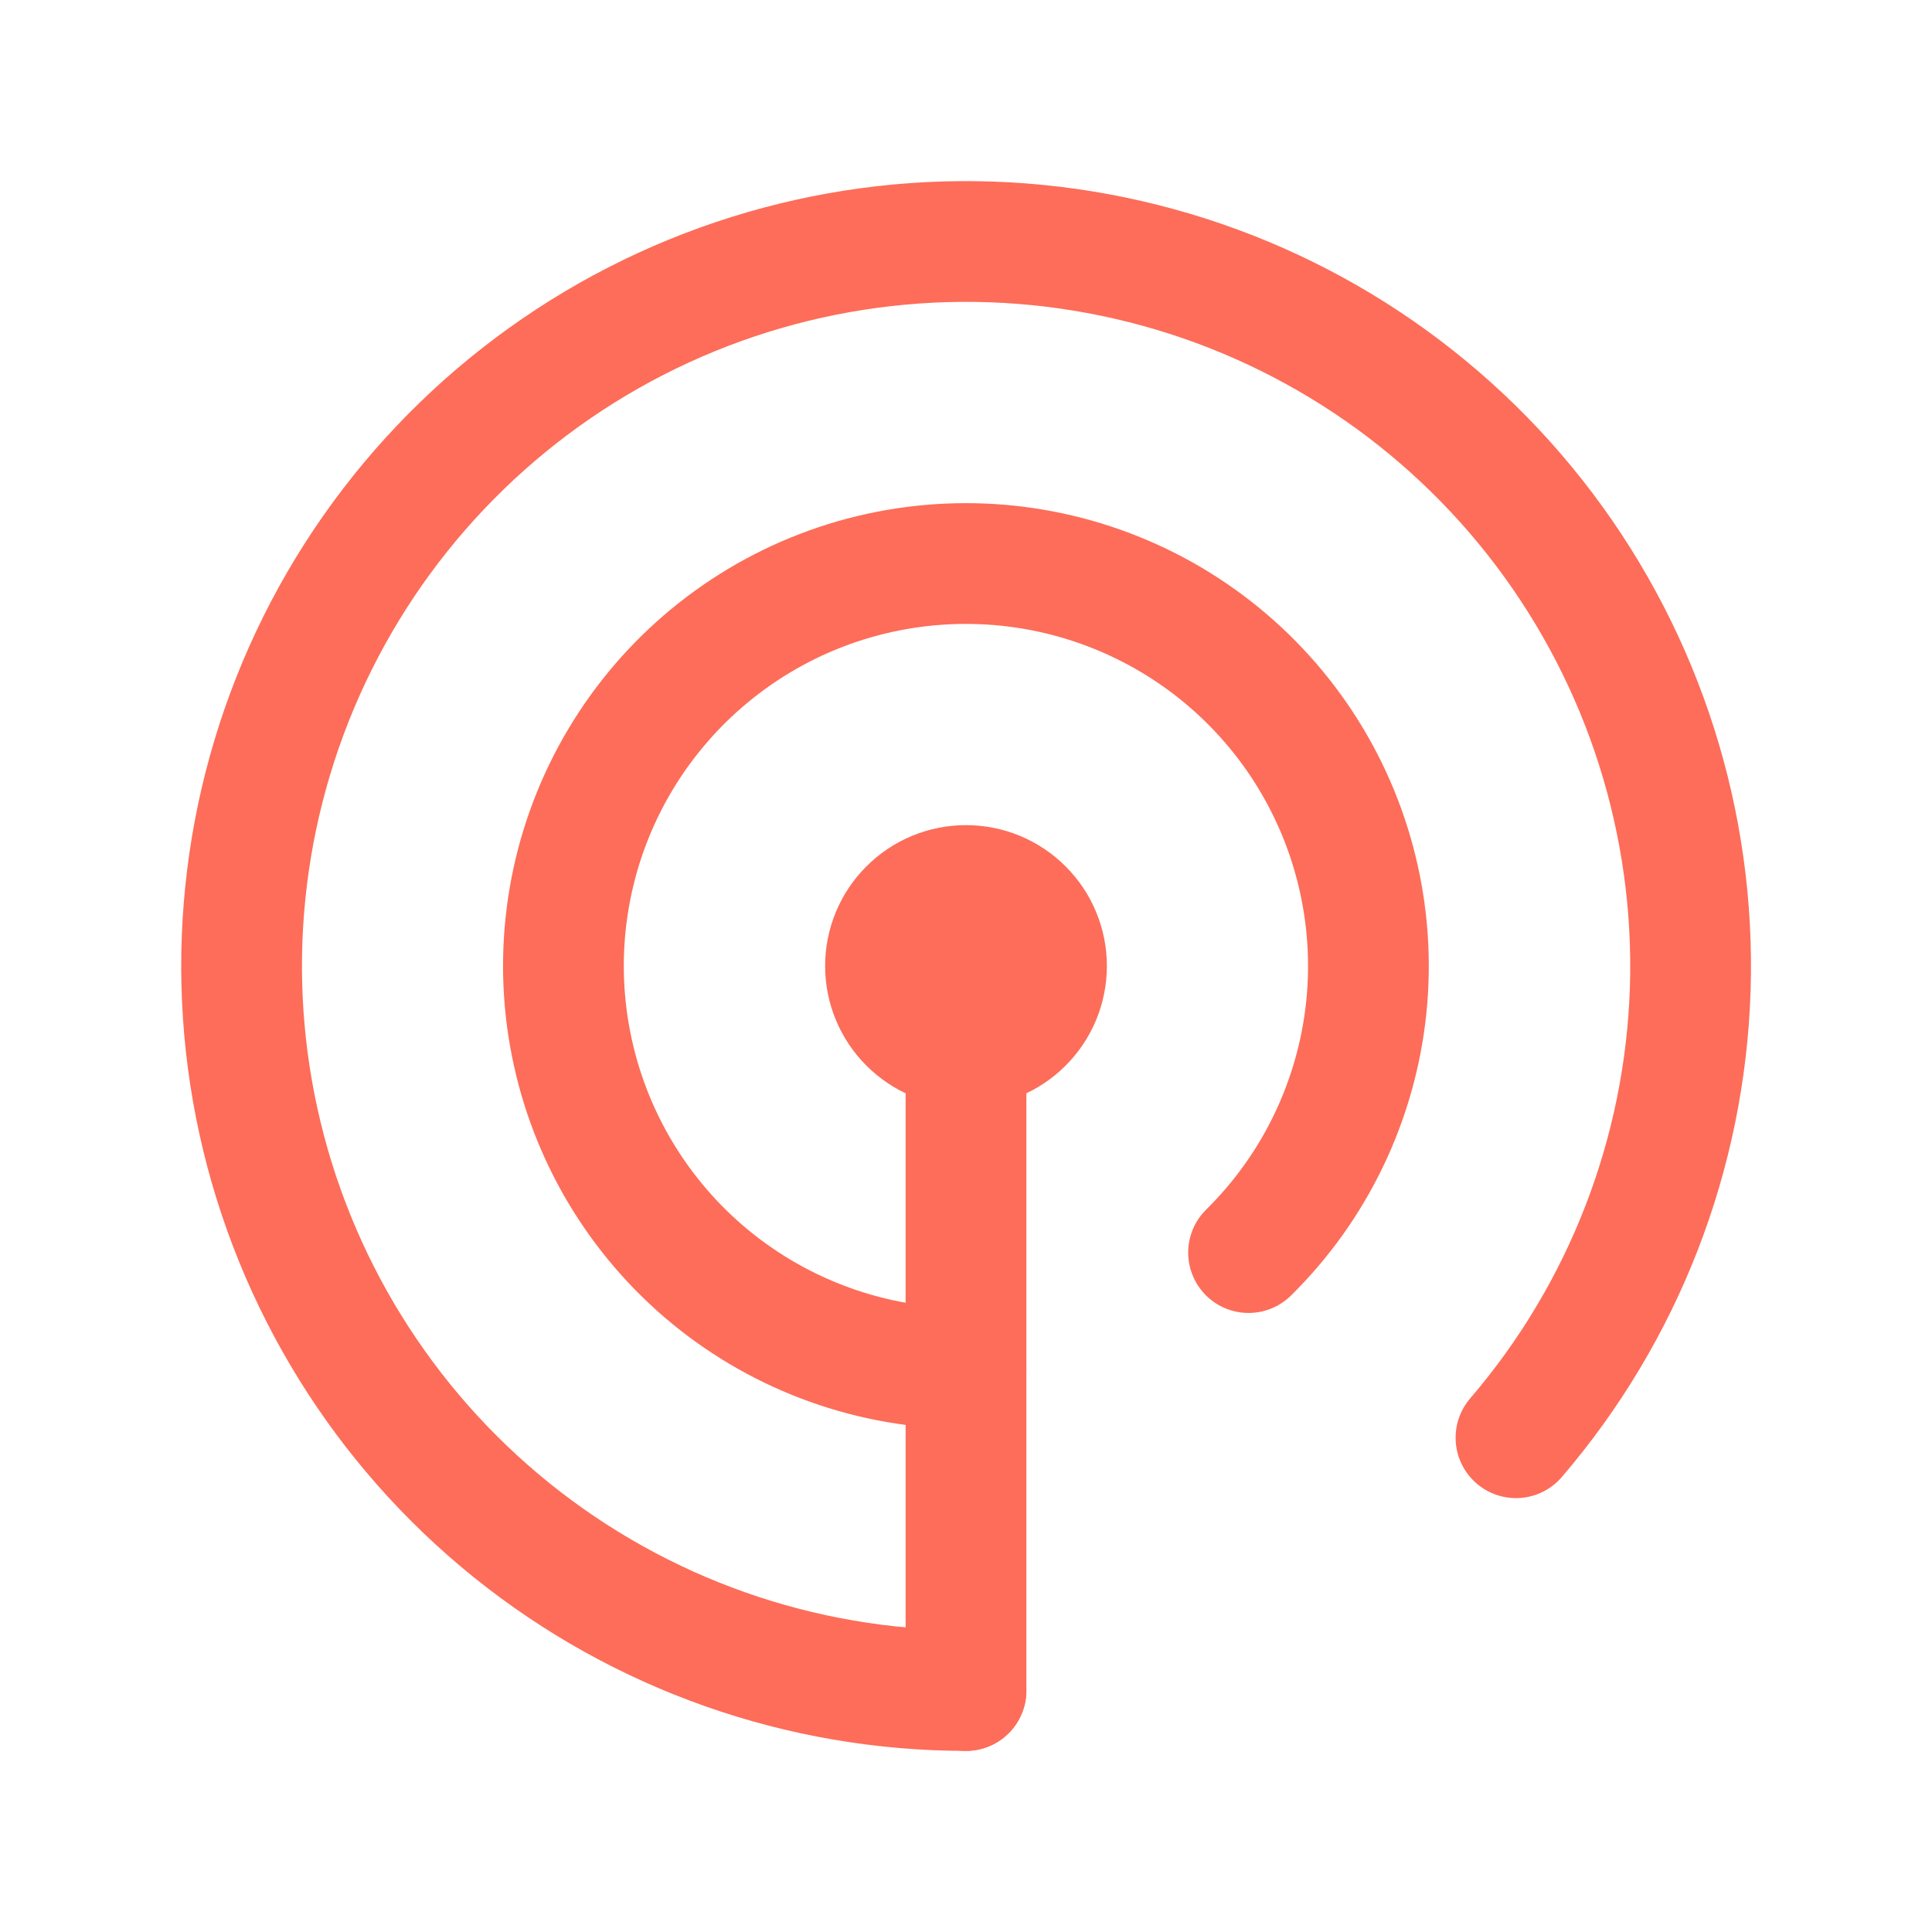 <?xml version="1.0" encoding="UTF-8"?> <svg xmlns="http://www.w3.org/2000/svg" width="24" height="24" viewBox="0 0 24 24" fill="none"><g clip-path="url(#clip0_8204_37818)"><path d="M11 12C11 12.265 11.105 12.52 11.293 12.707C11.48 12.895 11.735 13 12 13C12.265 13 12.52 12.895 12.707 12.707C12.895 12.52 13 12.265 13 12C13 11.735 12.895 11.48 12.707 11.293C12.52 11.105 12.265 11 12 11C11.735 11 11.48 11.105 11.293 11.293C11.105 11.48 11 11.735 11 12Z" stroke="#FD6D59" stroke-width="1.5" stroke-linecap="round" stroke-linejoin="round"></path><path d="M15.51 15.56C16.335 14.747 16.851 13.672 16.972 12.52C17.092 11.368 16.809 10.21 16.171 9.244C15.532 8.277 14.578 7.563 13.471 7.222C12.364 6.881 11.173 6.935 10.101 7.374C9.03 7.814 8.144 8.612 7.595 9.632C7.047 10.652 6.869 11.831 7.094 12.968C7.318 14.104 7.929 15.127 8.824 15.863C9.719 16.598 10.842 17 12 17" stroke="#FD6D59" stroke-width="1.5" stroke-linecap="round" stroke-linejoin="round"></path><path d="M18.832 17.86C20.169 16.302 20.932 14.334 20.997 12.282C21.061 10.231 20.422 8.219 19.186 6.58C17.95 4.941 16.191 3.774 14.2 3.273C12.21 2.771 10.108 2.965 8.243 3.822C6.378 4.68 4.862 6.149 3.946 7.986C3.031 9.823 2.77 11.918 3.209 13.923C3.648 15.928 4.759 17.724 6.358 19.011C7.957 20.298 9.947 21 12 21" stroke="#FD6D59" stroke-width="1.5" stroke-linecap="round" stroke-linejoin="round"></path><path d="M12 12V21" stroke="#FD6D59" stroke-width="1.5" stroke-linecap="round" stroke-linejoin="round"></path></g><defs><clipPath id="clip0_8204_37818"><rect width="24" height="24" fill="white"></rect></clipPath></defs></svg> 